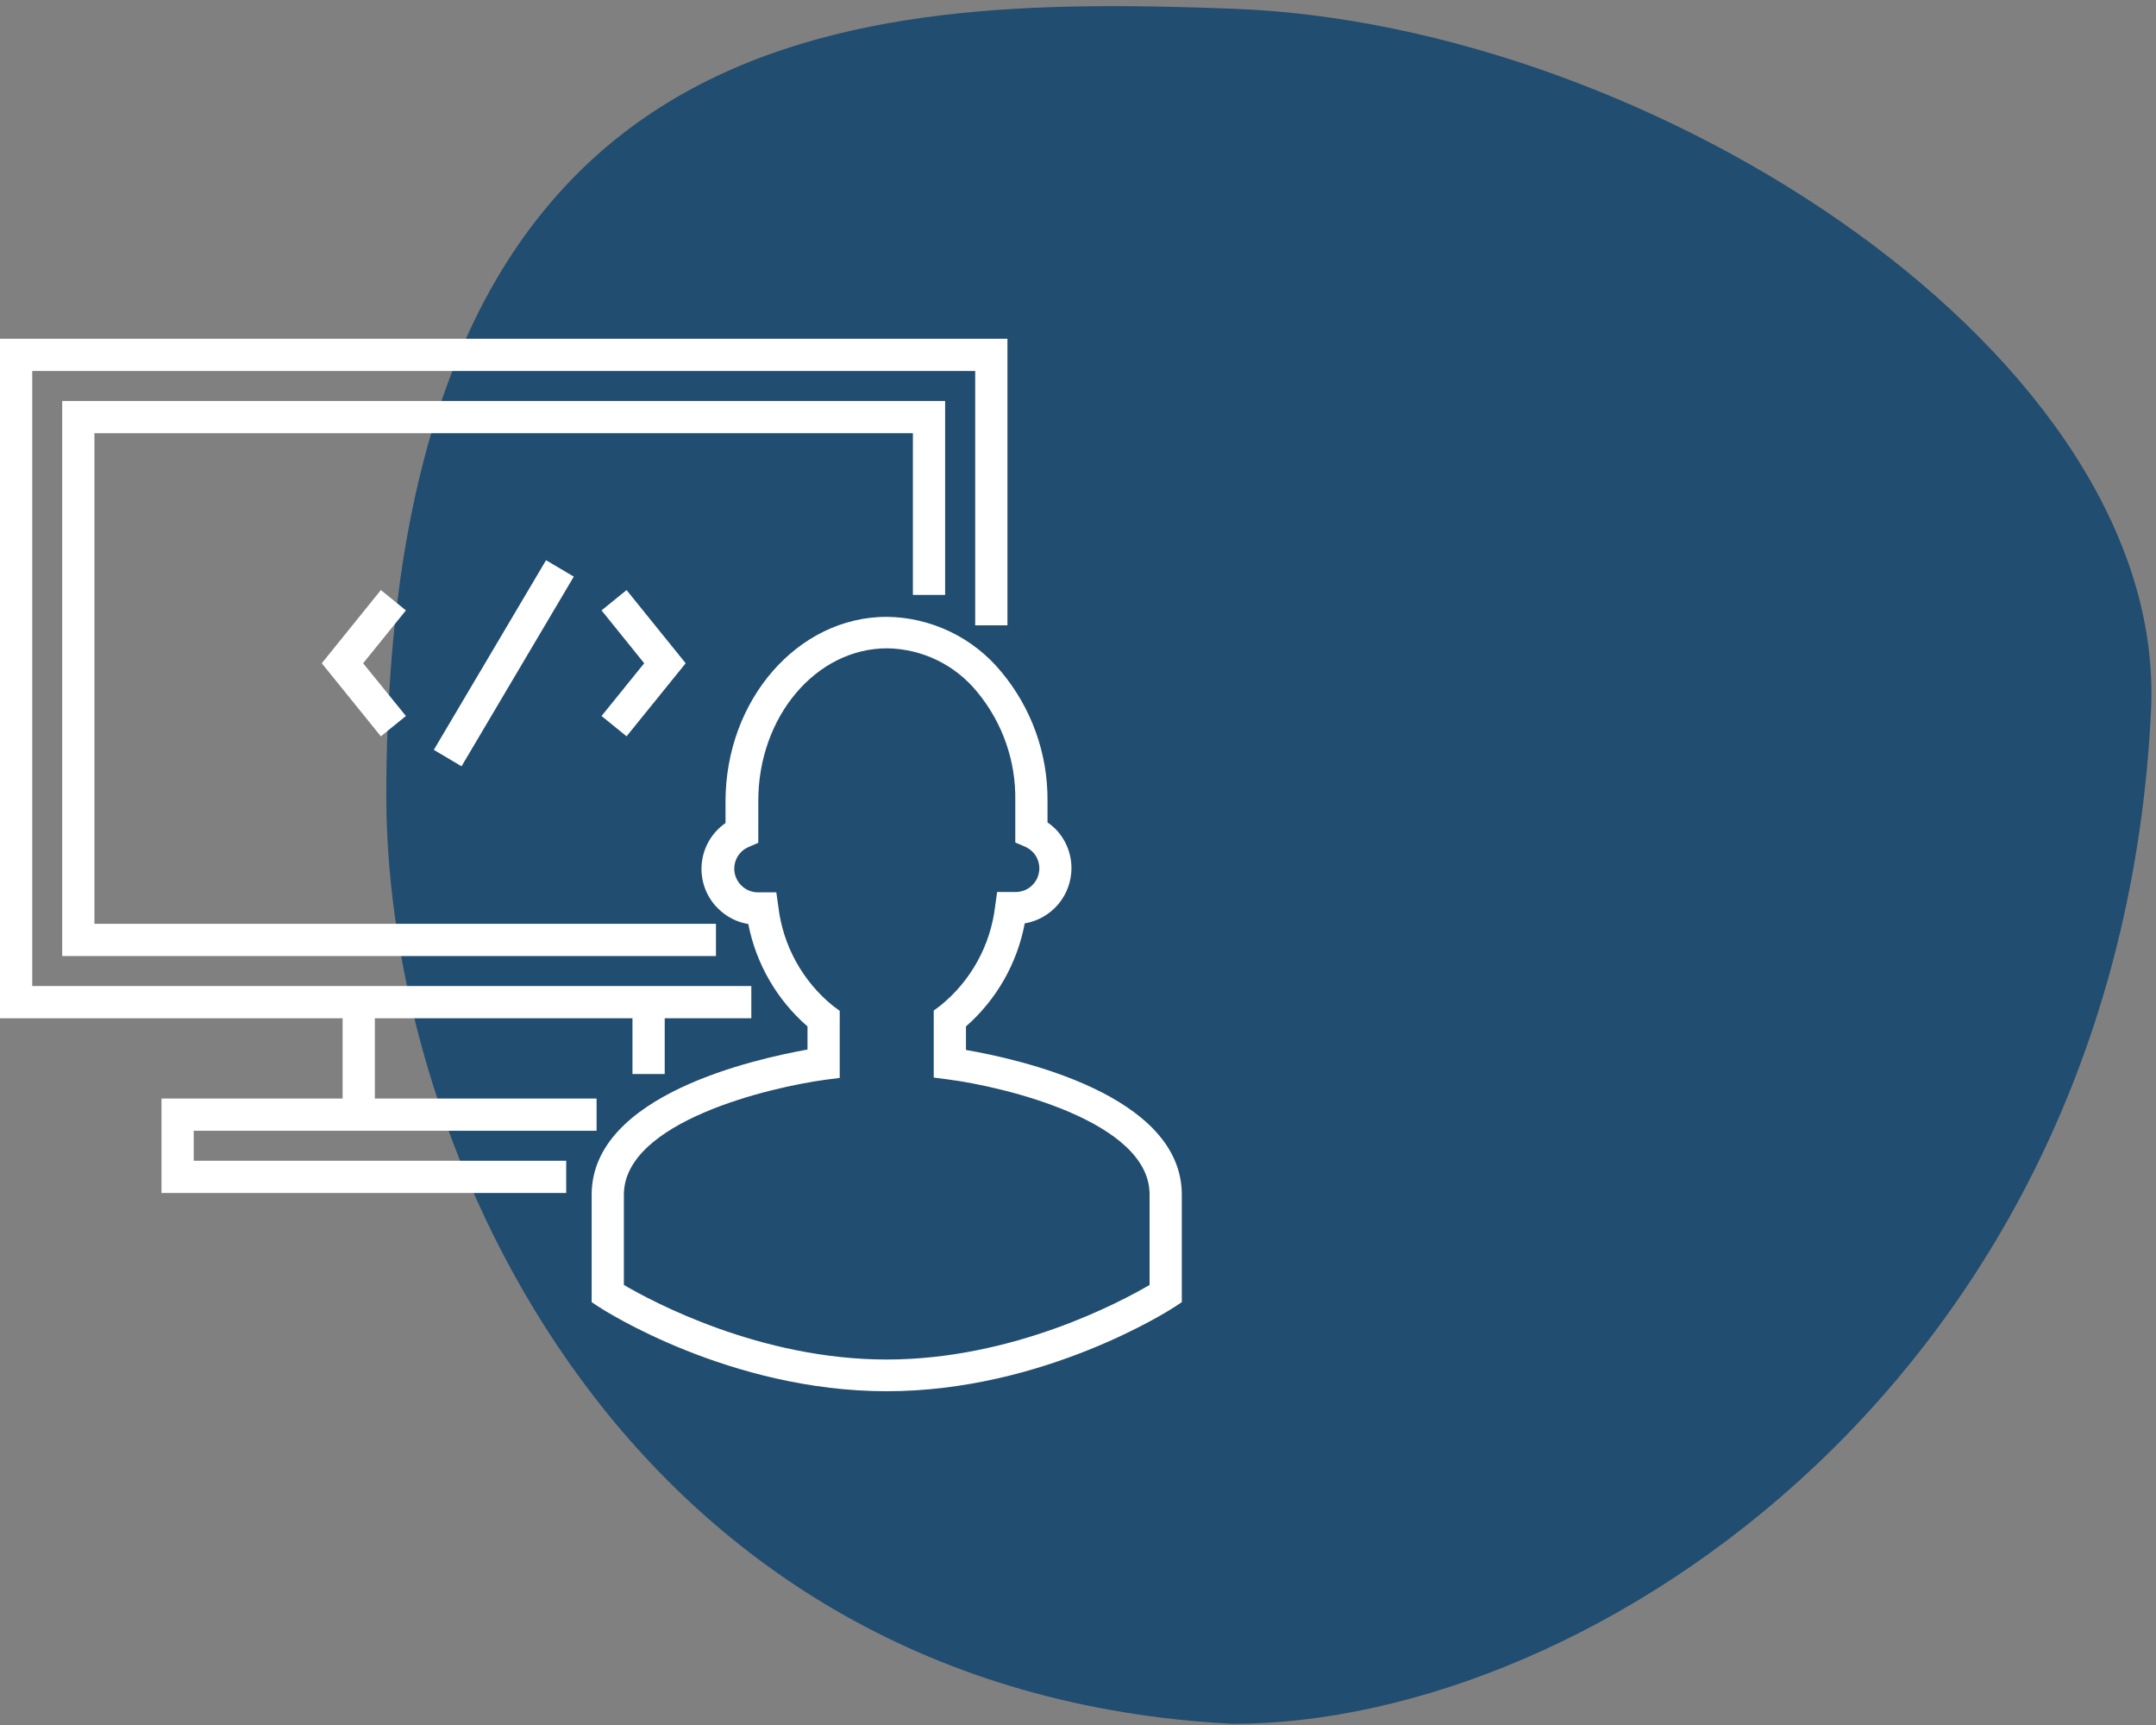 <svg xmlns="http://www.w3.org/2000/svg" width="135" height="108" viewBox="0 0 135 108" fill="none"><rect x="0" y="0" width="135" height="108" fill="#808080" stroke="none"/><path d="M134.689 44.475C132.689 85.963 99.832 107.927 77.189 107.927C39.189 105.975 24.189 71.948 24.189 49.844C24.189 0.546 53.689 -0.32 77.189 0.546C103.689 1.522 135.753 22.395 134.689 44.475Z" fill="#214D70"></path><path d="M60.485 65.737V64.264C62.398 62.585 63.694 60.313 64.165 57.812C64.981 57.674 65.722 57.252 66.258 56.621C66.793 55.989 67.088 55.189 67.091 54.361C67.092 53.9 67.002 53.444 66.827 53.018C66.651 52.592 66.394 52.205 66.069 51.879C65.92 51.736 65.76 51.605 65.591 51.489V50.136C65.614 47.188 64.588 44.327 62.698 42.064C61.826 41 60.731 40.141 59.491 39.546C58.251 38.951 56.896 38.634 55.52 38.619C49.97 38.619 45.429 43.806 45.429 50.183V51.529C45.018 51.813 44.673 52.183 44.417 52.612C44.161 53.041 44 53.52 43.945 54.017C43.89 54.514 43.943 55.017 44.099 55.492C44.255 55.967 44.512 56.402 44.851 56.769C44.884 56.769 44.911 56.837 44.952 56.87C45.466 57.391 46.133 57.735 46.855 57.852C47.342 60.343 48.647 62.599 50.562 64.264V65.71C47.407 66.282 37.047 68.502 37.047 74.799V81.526L37.505 81.829C37.834 82.044 45.705 87.103 55.52 87.103C65.335 87.103 73.213 82.044 73.543 81.829L74 81.526V74.799C74 68.502 63.633 66.282 60.485 65.737ZM71.982 80.449C70.199 81.492 63.458 85.118 55.52 85.118C47.582 85.118 40.848 81.492 39.065 80.449V74.799C39.065 70.231 48.188 68.071 51.699 67.6L52.58 67.486V63.288L52.17 62.985C50.248 61.432 49.013 59.185 48.732 56.729L48.611 55.868H47.447C47.061 55.866 46.691 55.711 46.418 55.437L46.378 55.397C46.215 55.224 46.096 55.014 46.031 54.785C45.967 54.557 45.959 54.316 46.008 54.083C46.057 53.85 46.161 53.633 46.312 53.449C46.463 53.266 46.657 53.122 46.876 53.029L47.481 52.767V50.136C47.481 44.876 51.094 40.59 55.554 40.59C56.638 40.606 57.706 40.86 58.681 41.335C59.657 41.809 60.516 42.492 61.198 43.335C62.777 45.246 63.619 47.658 63.573 50.136V52.746L64.185 53.009C64.355 53.084 64.509 53.189 64.642 53.318C64.851 53.525 64.993 53.79 65.05 54.078C65.108 54.365 65.078 54.664 64.966 54.935C64.853 55.206 64.663 55.438 64.418 55.6C64.174 55.763 63.886 55.849 63.593 55.848H62.436L62.315 56.709C62.034 59.165 60.8 61.412 58.877 62.965L58.467 63.268V67.466L59.348 67.58C62.86 68.031 71.982 70.204 71.982 74.778V80.449Z" fill="white"></path><path d="M59.18 37.247V25.104H3.895V59.857H44.831V57.839H5.913V27.122H57.162V37.247H59.18Z" fill="white"></path><path d="M12.129 70.796H21.453H37.356V68.778H23.471V63.752H39.603V67.244H41.622V63.752H47.044V61.734H41.622H21.453H2.018V23.227H61.063V39.151H63.082V21.209H0V63.752H21.453V68.778H10.111V74.691H35.453V72.673H12.129V70.796Z" fill="white"></path><path d="M39.233 46.1L42.934 41.526L39.233 36.944L37.666 38.216L40.337 41.526L37.666 44.828L39.233 46.1Z" fill="white"></path><path d="M23.848 36.944L20.148 41.526L23.848 46.1L25.416 44.828L22.738 41.526L25.416 38.216L23.848 36.944Z" fill="white"></path><path d="M34.191 35.074L27.163 46.948L28.9 47.976L35.928 36.102L34.191 35.074Z" fill="white"></path></svg>